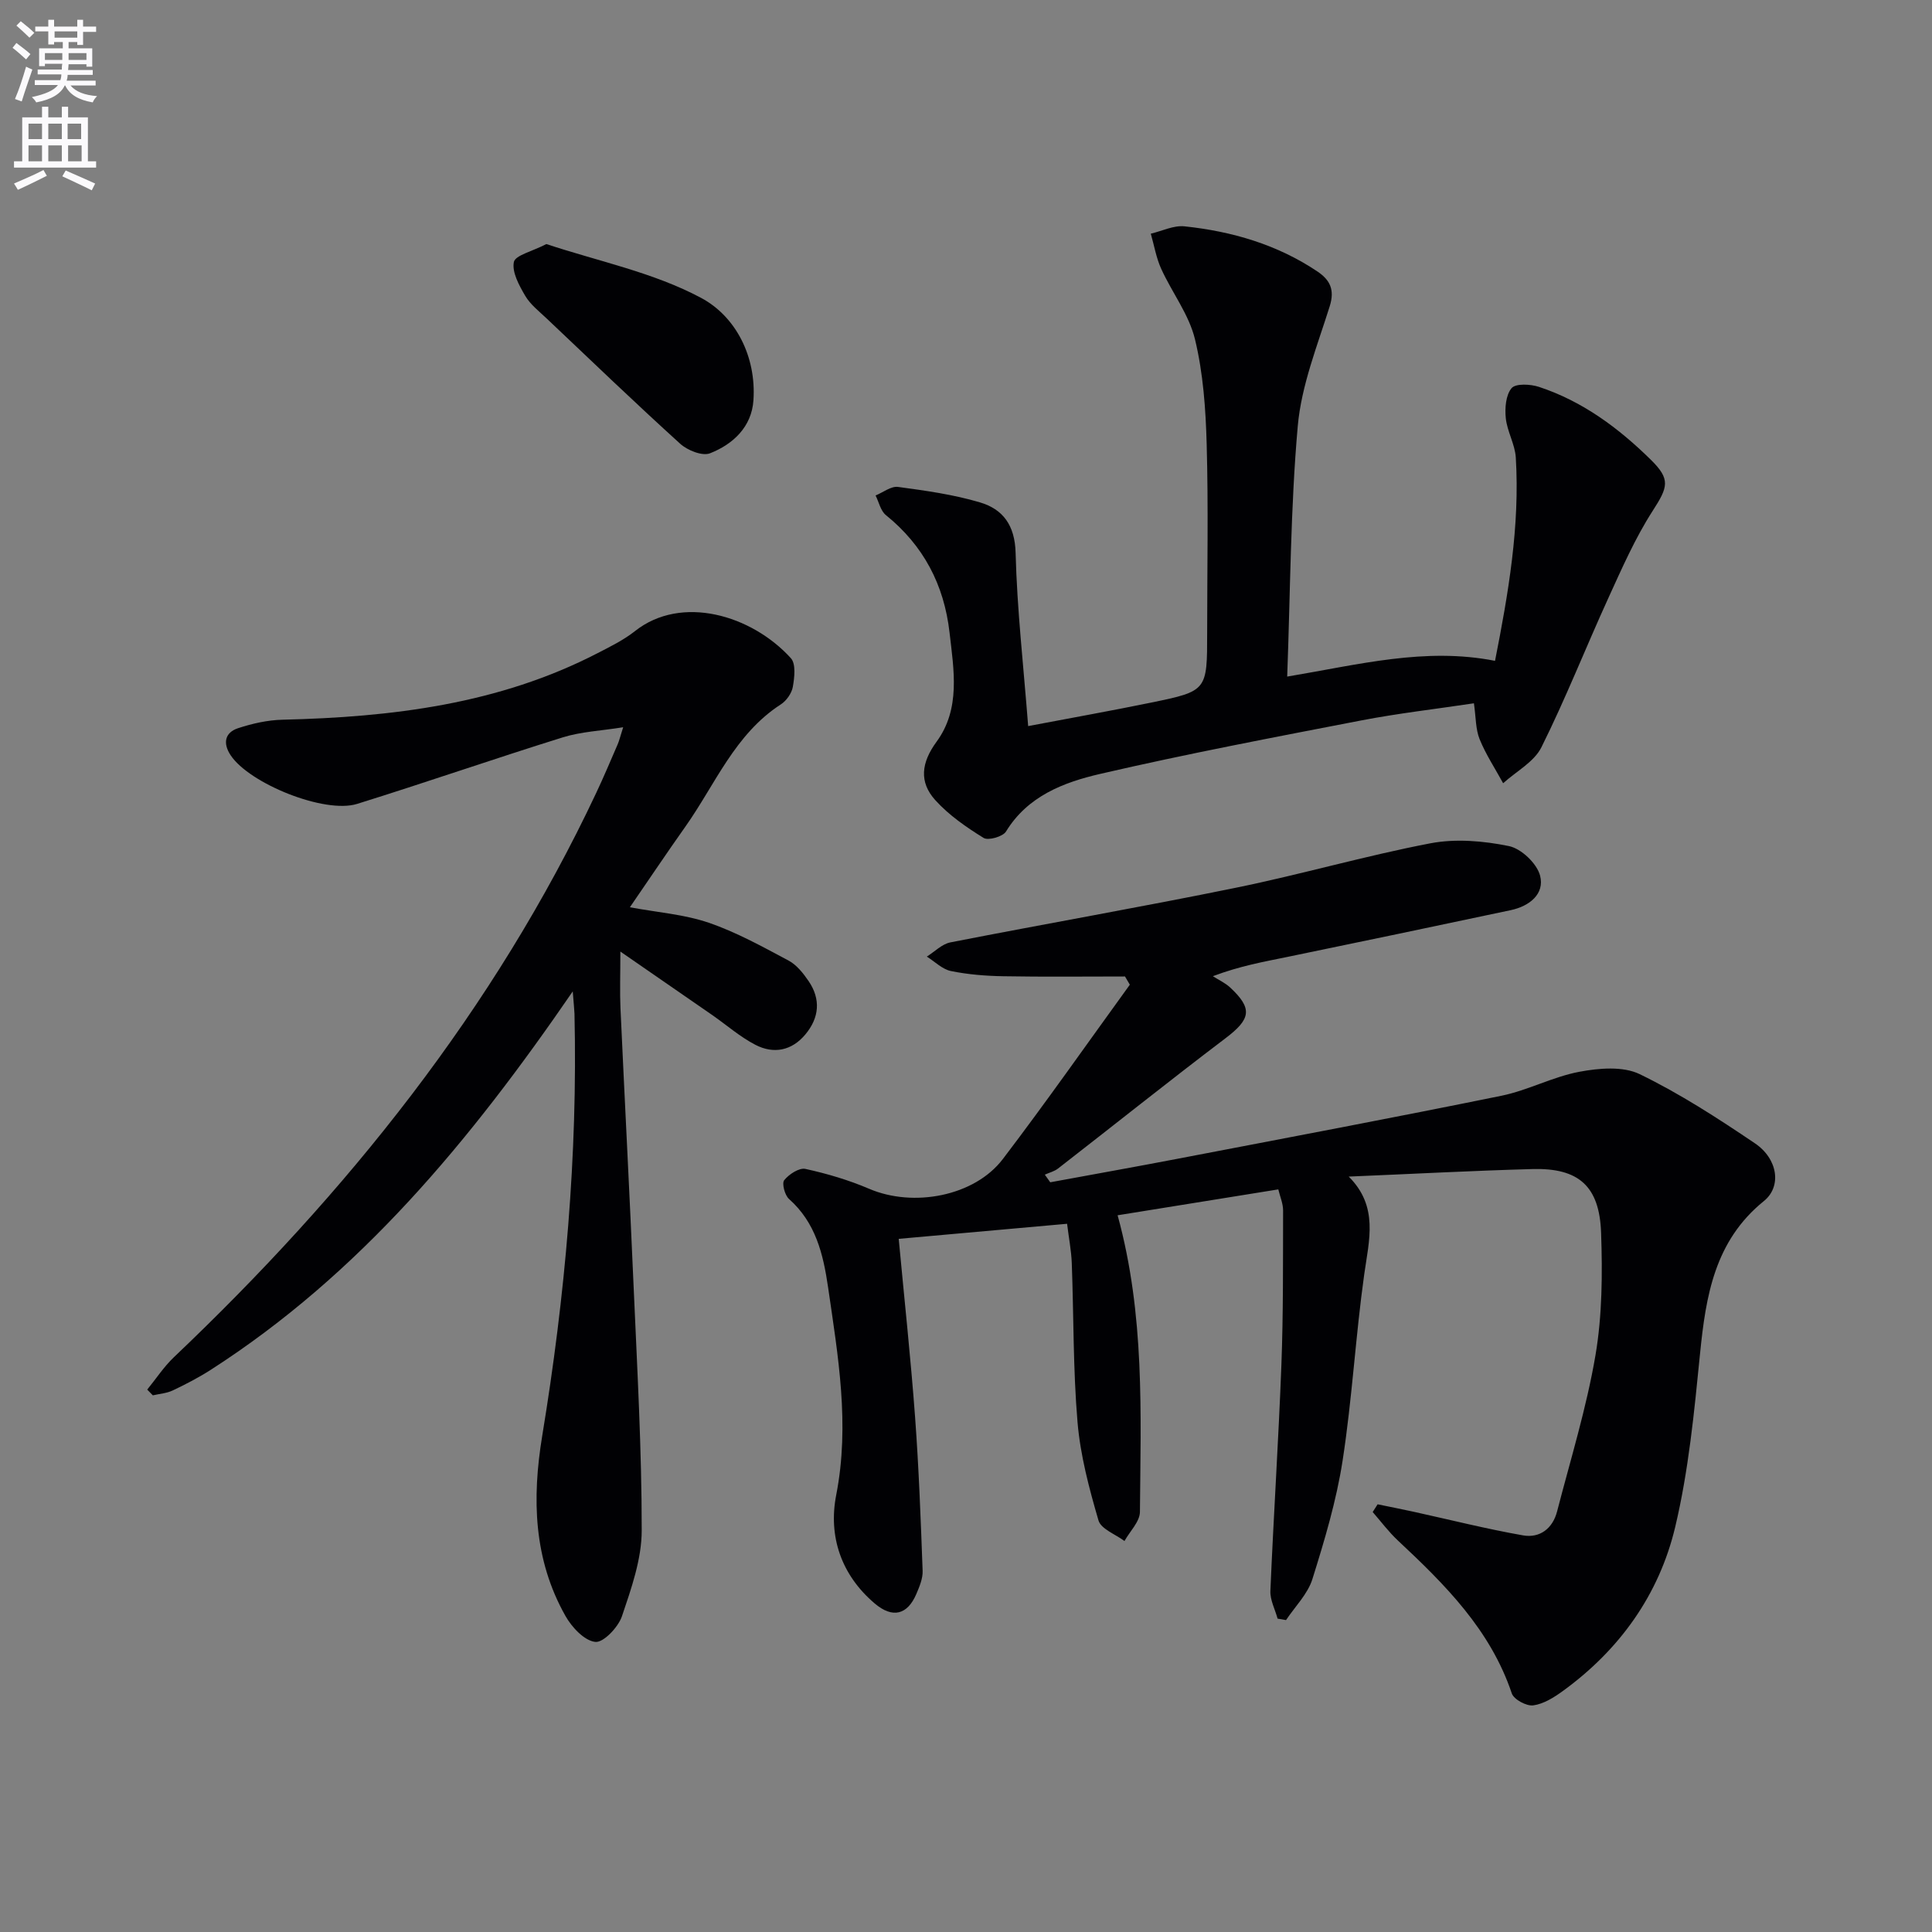 <svg enable-background="new 0 0 400 400" viewBox="0 0 400 400" xmlns="http://www.w3.org/2000/svg"><rect x="0" y="0" width="400" height="400" fill="#808080" stroke="none"/><path d="m2.6 9.9.8-1c.9.7 1.9 1.4 2.9 2.3l-.9 1.1c-1.1-1-2-1.8-2.8-2.4zm.5 10.6c.9-2.1 1.6-4.3 2.3-6.7.4.2.8.4 1.3.6-.7 2.1-1.5 4.3-2.2 6.6zm.3-15.2.9-.9c1 .8 2 1.6 2.8 2.4l-1 1c-.9-.9-1.8-1.7-2.7-2.5zm12.6-1.2h1.2v1.4h2.7v1.1h-2.7v2.7h-1.2v-.6h-1.8v1.3h4.9v3.8h-1.2v-.5h-3.7c0 .4-.1.9-.1 1.2h5.1v1h-5.2c0 .5-.1.9-.2 1.2h6v1h-5.2c1.1 1.3 2.9 2 5.5 2.2-.4.4-.7.8-.9 1.3-2.9-.5-4.8-1.6-5.7-3.5h-.1c-.8 1.7-2.7 2.9-5.9 3.5-.2-.4-.6-.8-.9-1.1 2.8-.6 4.6-1.4 5.4-2.5h-4.8v-1h5.3c.1-.3.2-.7.2-1.2h-4.9v-1h5c0-.4 0-.8.1-1.2h-3.6v.5h-1.2v-3.7h4.9v-1.3h-1.8v.5h-1.2v-2.7h-2.7v-1h2.7v-1.4h1.2v1.4h4.8zm-6.7 8.3h3.6c0-.4 0-.9 0-1.4h-3.6zm1.9-4.6h4.8v-1.3h-4.7v1.3zm6.7 3.2h-3.7v1.4h3.7z" fill="#fbfafc"/><path d="m8.7 22.1h1.3v2.2h2.8v-2.2h1.3v2.2h4.1v9.1h1.7v1.3h-17v-1.3h1.7v-9.1h4.1zm.3 13.1.7 1.2c-1.8.9-3.8 1.9-6 2.9-.2-.4-.5-.8-.8-1.3 2.3-1 4.4-1.9 6.1-2.8zm-3.1-6.4h2.8v-3.2h-2.8zm0 4.6h2.8v-3.3h-2.8zm4.1-4.6h2.8v-3.2h-2.8zm0 4.6h2.8v-3.3h-2.8zm3.6 1.9c2.1.9 4.1 1.8 6.1 2.7l-.7 1.4c-2.2-1.1-4.2-2-6.1-2.9zm3.2-9.7h-2.8v3.2h2.8zm-2.7 7.8h2.8v-3.3h-2.8z" fill="#fbfafc"/><g fill="#010104"><path d="m186.07 256.49c1.17 12.57 2.49 24.74 3.39 36.93.78 10.58 1.17 21.19 1.56 31.8.06 1.58-.65 3.26-1.29 4.77-1.86 4.37-4.94 5.12-8.62 2-6.98-5.93-9.65-13.93-7.98-22.48 2.85-14.6.38-28.75-1.69-43.02-1-6.85-2.56-13.35-8.08-18.25-.88-.78-1.52-3.23-1-3.89.98-1.23 3.1-2.62 4.39-2.34 4.49.98 8.98 2.31 13.21 4.12 9.11 3.9 21.78 1.58 27.68-6.18 9.01-11.84 17.55-24.03 26.28-36.08-.33-.57-.67-1.14-1-1.7-8.38 0-16.77.1-25.15-.05-3.65-.06-7.34-.35-10.9-1.08-1.79-.37-3.33-1.95-4.98-2.99 1.62-1.01 3.13-2.6 4.88-2.94 19.7-3.86 39.48-7.3 59.14-11.32 13.47-2.75 26.72-6.6 40.22-9.19 5.23-1 11-.51 16.27.57 2.56.52 5.81 3.61 6.46 6.13.98 3.82-2.25 6.32-6.04 7.13-15.4 3.28-30.81 6.49-46.23 9.68-4.85 1-9.74 1.84-15.48 4 1.2.77 2.54 1.38 3.57 2.33 4.74 4.41 4.28 6.55-.97 10.53-11.66 8.84-23.08 17.98-34.64 26.95-.78.61-1.83.86-2.75 1.28.37.53.74 1.05 1.12 1.58 8.82-1.63 17.66-3.2 26.47-4.89 22.33-4.28 44.68-8.49 66.96-13.03 5.48-1.12 10.63-3.93 16.12-4.96 4.05-.76 9.03-1.19 12.49.49 8.31 4.03 16.16 9.12 23.84 14.31 4.78 3.22 5.6 8.95 1.88 11.96-10.21 8.26-12.03 19.64-13.23 31.65-1.2 12.03-2.36 24.18-5.15 35.89-3.33 13.95-11.48 25.36-23.23 33.89-1.84 1.34-4 2.7-6.15 2.99-1.4.19-4.02-1.23-4.44-2.48-4.43-13.18-13.82-22.53-23.6-31.67-1.9-1.78-3.48-3.91-5.2-5.88.34-.53.68-1.06 1.02-1.6 2.47.51 4.94.99 7.4 1.53 7.56 1.66 15.08 3.56 22.69 4.9 3.48.62 6.16-1.41 7.07-4.96 2.78-10.74 6.08-21.4 7.94-32.3 1.41-8.29 1.46-16.92 1.17-25.36-.33-9.72-4.67-13.48-14.21-13.22-12.42.34-24.83 1.01-38.04 1.56 6.22 6.21 4.21 13.13 3.21 20.23-1.8 12.82-2.5 25.79-4.48 38.58-1.28 8.3-3.73 16.47-6.25 24.52-.97 3.1-3.59 5.68-5.46 8.49-.58-.1-1.17-.2-1.75-.3-.52-1.92-1.57-3.85-1.49-5.74.66-15.61 1.69-31.21 2.28-46.83.4-10.64.32-21.3.35-31.95 0-1.42-.63-2.84-.99-4.35-11.28 1.82-22.21 3.58-33.27 5.36 5.67 20.65 4.78 41.08 4.62 61.42-.02 2.01-2.08 4.01-3.2 6.02-1.86-1.4-4.85-2.47-5.38-4.26-1.94-6.65-3.76-13.48-4.34-20.35-.93-10.93-.78-21.95-1.19-32.92-.1-2.6-.61-5.18-.97-8.15-11.4 1.02-22.26 1.99-34.86 3.12z"/><path d="m118.58 205.26c-21.25 30.97-44.09 58.52-74.92 78.33-2.51 1.61-5.18 3-7.88 4.28-1.26.6-2.75.7-4.14 1.02-.39-.4-.78-.79-1.16-1.19 1.83-2.24 3.44-4.72 5.52-6.7 35.78-34 66.3-71.92 87.45-116.86 1.56-3.31 2.98-6.68 4.43-10.03.32-.74.5-1.54 1.14-3.54-4.62.74-8.69.91-12.46 2.08-14.26 4.44-28.37 9.35-42.63 13.79-6.72 2.09-22.31-4.21-26.19-10.09-1.62-2.45-1.22-4.68 1.56-5.59 2.94-.96 6.1-1.68 9.18-1.75 22.63-.54 44.78-3.2 65.26-13.79 2.66-1.37 5.4-2.72 7.73-4.56 9.62-7.61 24.16-3.33 32.27 5.61 1.07 1.17.75 3.98.41 5.92-.23 1.34-1.32 2.89-2.48 3.64-9.54 6.17-13.59 16.58-19.78 25.33-3.83 5.41-7.52 10.92-11.48 16.68 5.68 1.06 11.23 1.46 16.32 3.2 5.74 1.96 11.15 4.97 16.54 7.84 1.67.89 3.03 2.62 4.14 4.24 2.56 3.76 2.22 7.58-.66 11.04-2.82 3.39-6.57 4.11-10.33 2.17-3.2-1.65-5.99-4.11-8.98-6.19-5.85-4.06-11.72-8.1-19-13.13 0 4.96-.13 8.32.02 11.68.88 19.27 1.9 38.54 2.73 57.82.73 16.78 1.68 33.56 1.67 50.35 0 5.94-2.15 12.01-4.09 17.76-.77 2.28-3.85 5.52-5.53 5.32-2.27-.26-4.86-3.04-6.18-5.39-6.6-11.71-6.94-24.27-4.8-37.27 4.76-28.94 7.36-58.06 6.68-87.43-.04-.99-.16-1.96-.36-4.59z"/><path d="m305.16 145.61c-8 1.2-15.72 2.08-23.34 3.55-18.06 3.49-36.14 6.92-54.05 11.07-7.52 1.74-14.98 4.56-19.49 11.93-.65 1.06-3.68 1.92-4.64 1.32-3.59-2.22-7.19-4.71-10-7.82-3.39-3.75-2.92-7.75.27-12.1 5-6.82 3.57-14.85 2.68-22.62-1.13-9.87-5.38-17.99-13.17-24.29-1.1-.88-1.45-2.69-2.14-4.07 1.55-.63 3.2-1.96 4.64-1.77 5.71.77 11.49 1.57 16.99 3.21 4.74 1.41 7.21 4.72 7.36 10.43.3 11.74 1.64 23.46 2.6 35.88 8.98-1.71 17.26-3.18 25.48-4.87 11.6-2.39 11.58-2.46 11.58-14.5 0-13 .26-26-.1-38.98-.2-7.28-.72-14.7-2.42-21.73-1.23-5.12-4.75-9.66-6.99-14.58-1.04-2.28-1.46-4.85-2.16-7.29 2.33-.54 4.73-1.76 6.98-1.52 9.83 1.04 19.19 3.76 27.52 9.35 2.59 1.74 3.62 3.76 2.55 7.18-2.56 8.17-5.87 16.39-6.62 24.8-1.51 17.01-1.53 34.16-2.19 51.89 14.83-2.48 28.57-6.11 43.03-3.26 2.77-14.02 5.16-27.9 4.3-42.09-.17-2.74-1.78-5.38-2.07-8.13-.22-2.08-.01-4.81 1.2-6.24.85-1 3.89-.84 5.64-.27 9.03 2.97 16.49 8.51 23.19 15.1 4.12 4.05 3.56 5.64.39 10.56-3.64 5.65-6.38 11.92-9.19 18.07-4.69 10.27-8.83 20.81-13.86 30.9-1.52 3.04-5.22 4.99-7.92 7.44-1.65-3.02-3.58-5.94-4.87-9.11-.84-2.08-.76-4.52-1.18-7.44z"/><path d="m113.12 50.53c10.71 3.56 22.2 5.87 32.08 11.17 7.12 3.82 11.41 12.11 10.79 21.19-.37 5.48-4.2 9.08-8.99 10.96-1.59.63-4.67-.61-6.18-1.98-9.36-8.49-18.48-17.25-27.65-25.94-1.57-1.49-3.38-2.89-4.44-4.7-1.25-2.14-2.76-4.87-2.34-6.98.3-1.41 3.76-2.18 6.73-3.72z"/></g></svg>